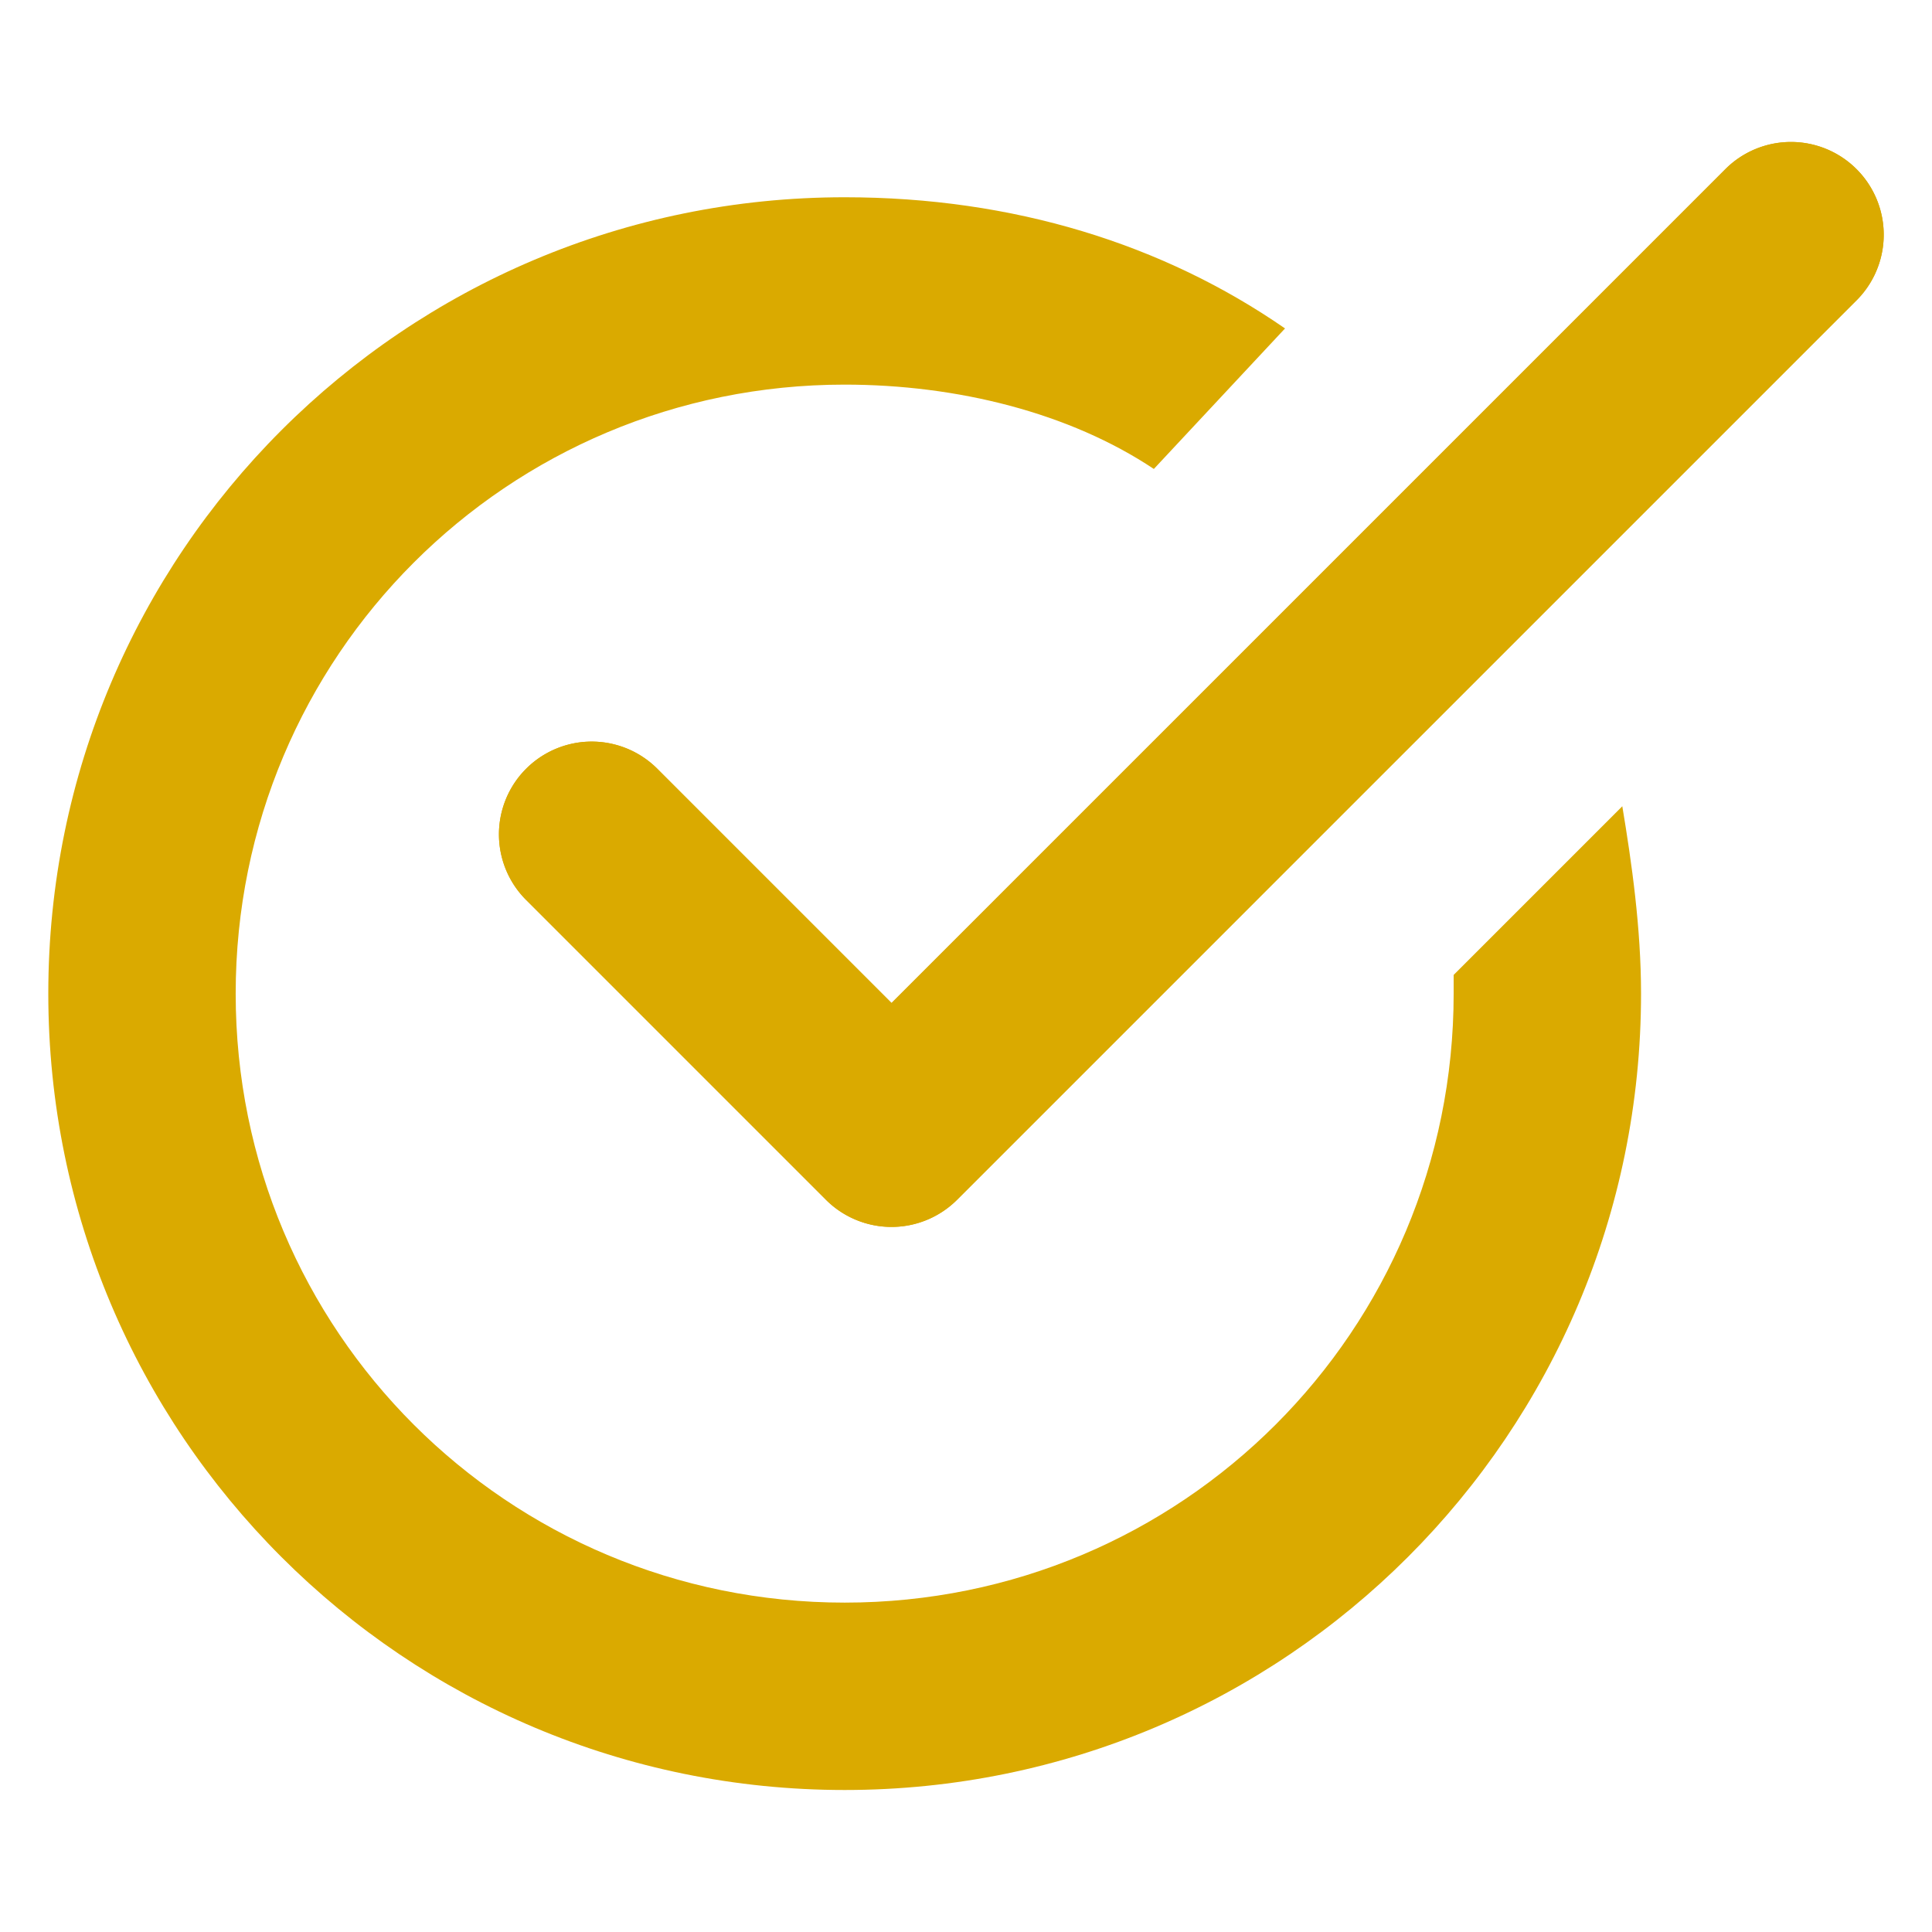 <svg xmlns="http://www.w3.org/2000/svg" version="1.1" xmlns:xlink="http://www.w3.org/1999/xlink" width="512" height="512" x="0" y="0" viewBox="0 0 100 100" style="enable-background:new 0 0 512 512" xml:space="preserve" class=""><g><path d="m83.97 41.732-8.729 8.729v.97c0 17.457-14.063 31.52-31.52 31.52s-31.522-14.063-31.522-31.52S26.262 19.908 43.72 19.908c5.82 0 11.639 1.455 16.003 4.365L66.513 17c-6.305-4.365-14.064-6.79-22.793-6.79-22.792 0-41.22 18.428-41.22 41.22s18.428 41.22 41.22 41.22 41.22-18.427 41.22-41.22c0-3.394-.485-6.789-.97-9.698z" fill="#daaa00" opacity="1" data-original="#000000"></path><path d="M96.094 15.545 49.539 62.099a4.8 4.8 0 0 1-6.789 0L27.232 46.581a4.8 4.8 0 0 1 6.79-6.79l12.123 12.124 43.16-43.16a4.8 4.8 0 1 1 6.79 6.79z" fill="#daaa00" opacity="1" data-original="#000000"></path><path d="M96.094 15.545 49.539 62.099a4.8 4.8 0 0 1-6.789 0L27.232 46.581a4.8 4.8 0 0 1 6.79-6.79l12.123 12.124 43.16-43.16a4.8 4.8 0 1 1 6.79 6.79z" fill="#daaa00" opacity="1" data-original="#000000"></path></g></svg>